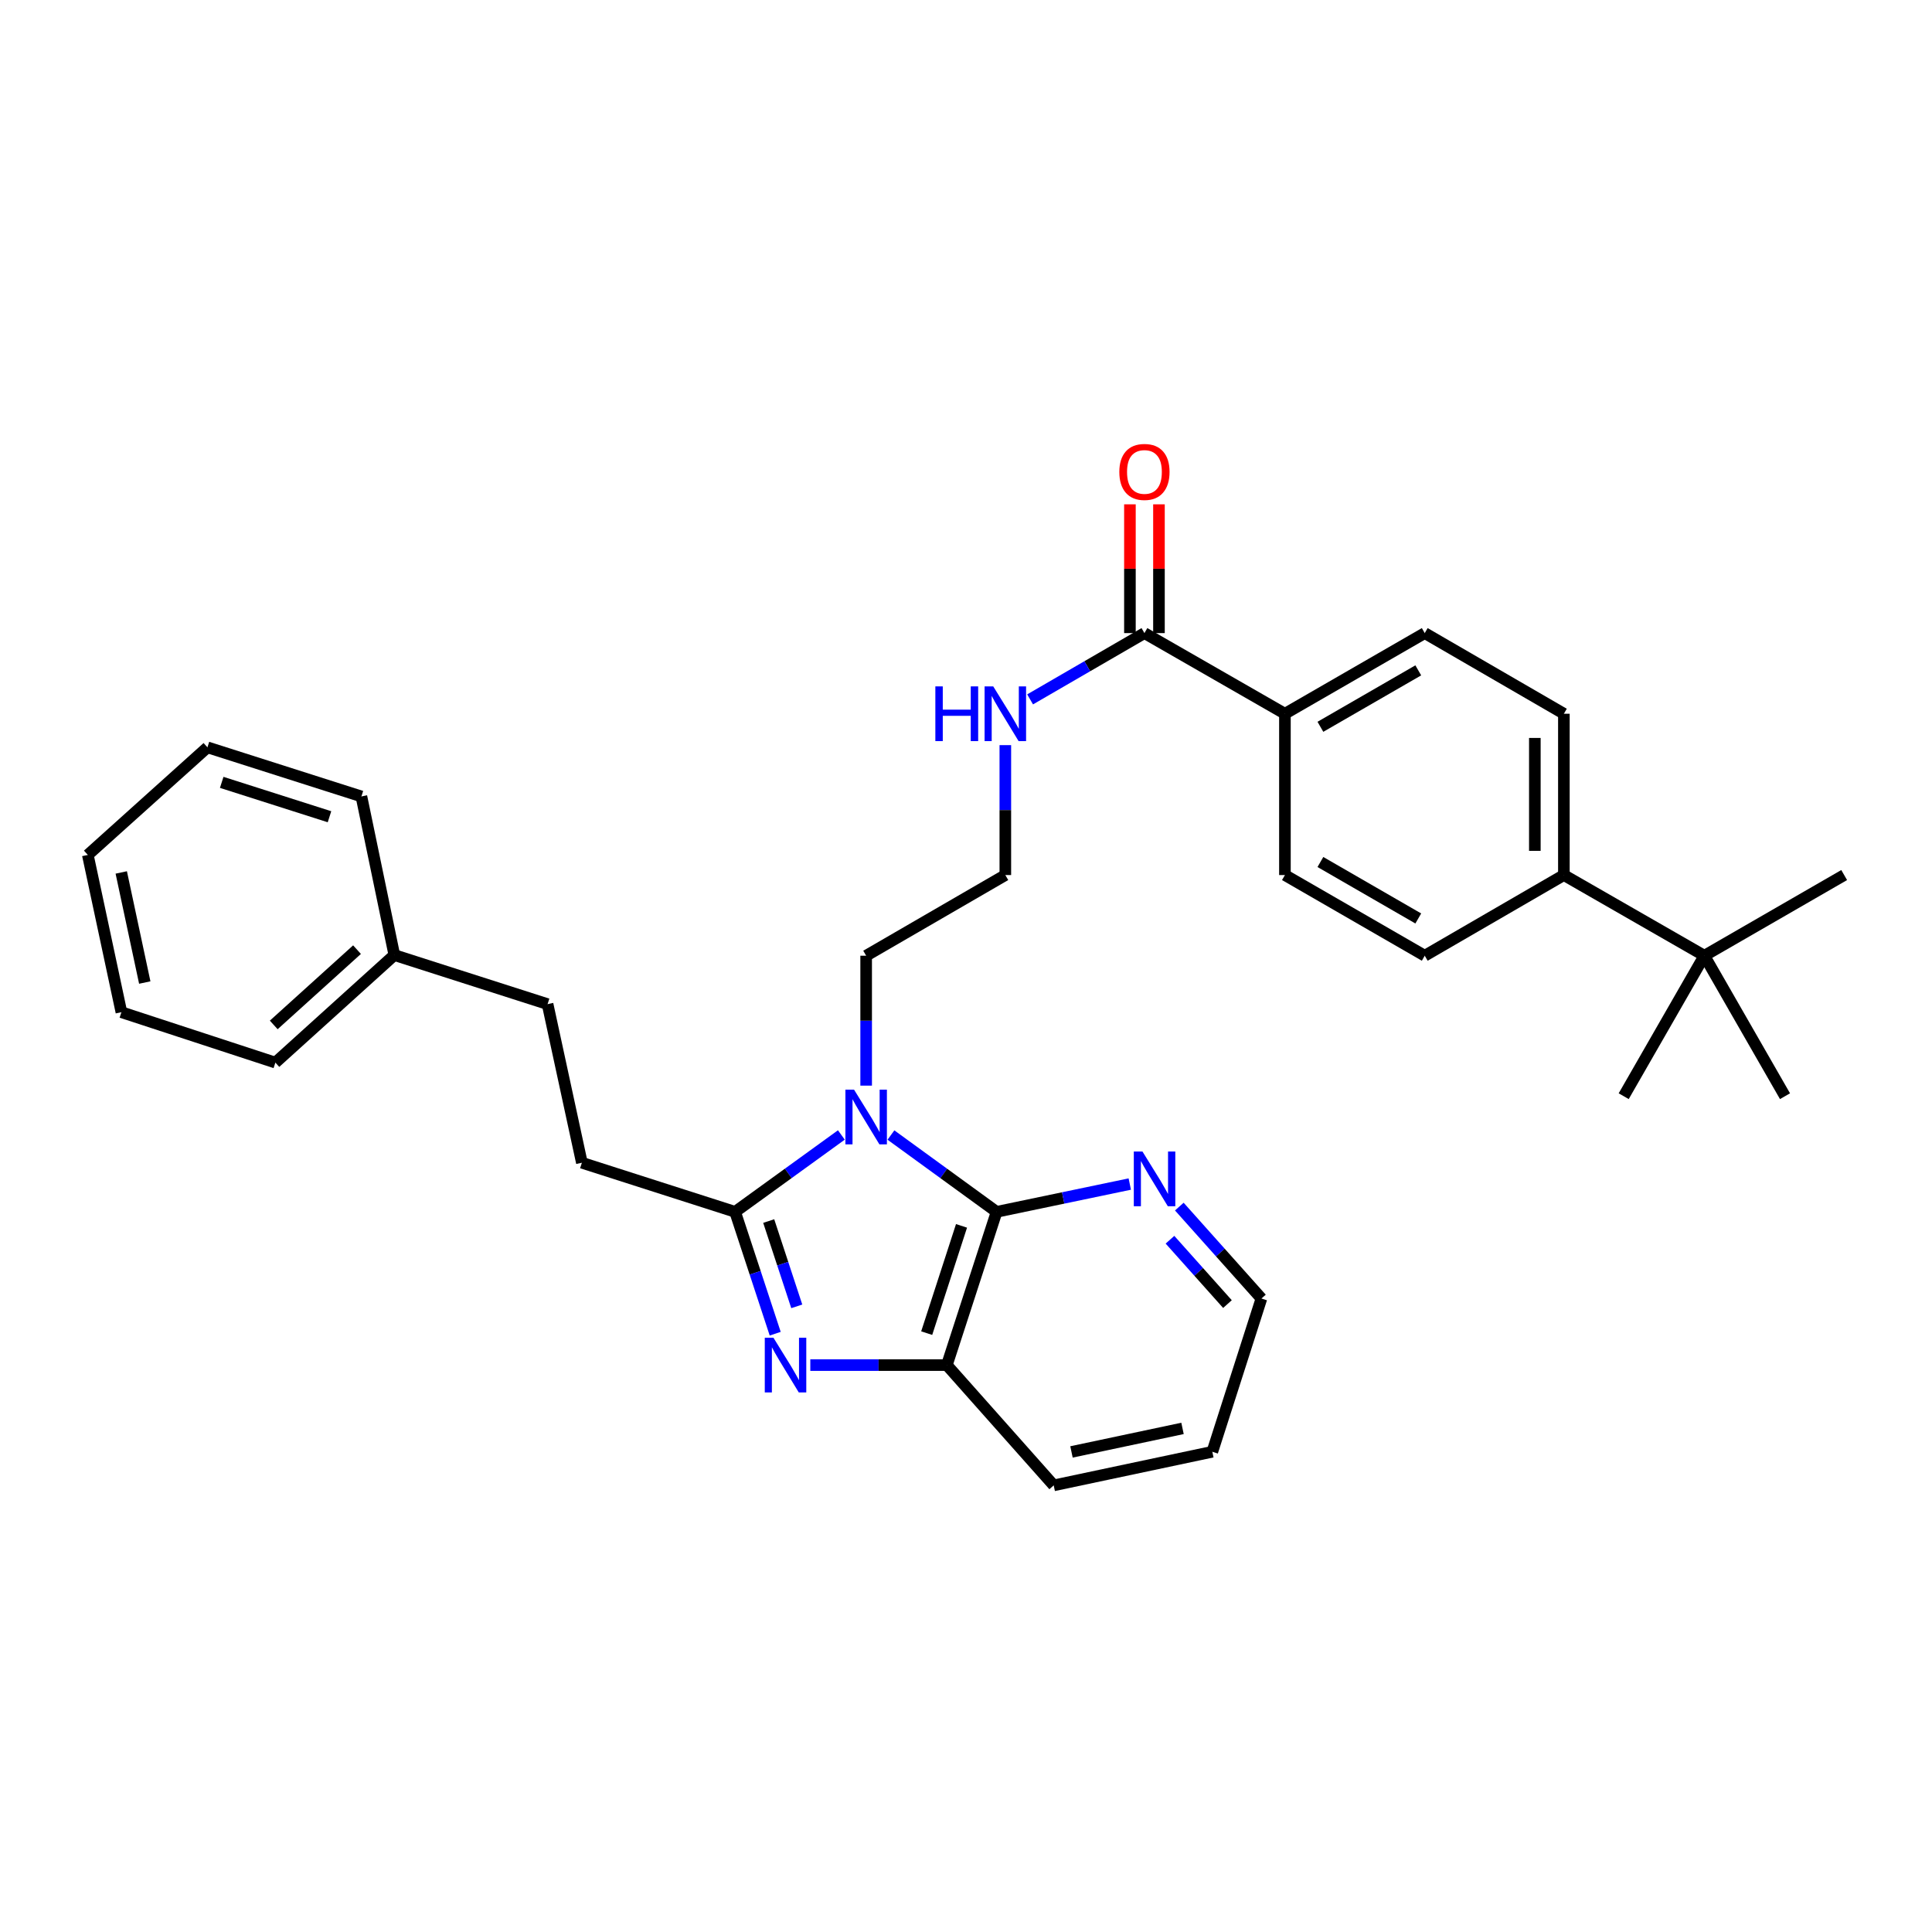 <?xml version='1.0' encoding='iso-8859-1'?>
<svg version='1.1' baseProfile='full'
              xmlns='http://www.w3.org/2000/svg'
                      xmlns:rdkit='http://www.rdkit.org/xml'
                      xmlns:xlink='http://www.w3.org/1999/xlink'
                  xml:space='preserve'
width='1000px' height='1000px' viewBox='0 0 1000 1000'>
<!-- END OF HEADER -->
<rect style='opacity:1.0;fill:#FFFFFF;stroke:none' width='1000' height='1000' x='0' y='0'> </rect>
<path class='bond-0' d='M 435.488,587.456 L 407.991,607.354' style='fill:none;fill-rule:evenodd;stroke:#0000FF;stroke-width:6px;stroke-linecap:butt;stroke-linejoin:miter;stroke-opacity:1' />
<path class='bond-0' d='M 407.991,607.354 L 380.494,627.251' style='fill:none;fill-rule:evenodd;stroke:#000000;stroke-width:6px;stroke-linecap:butt;stroke-linejoin:miter;stroke-opacity:1' />
<path class='bond-2' d='M 461.148,587.494 L 488.494,607.373' style='fill:none;fill-rule:evenodd;stroke:#0000FF;stroke-width:6px;stroke-linecap:butt;stroke-linejoin:miter;stroke-opacity:1' />
<path class='bond-2' d='M 488.494,607.373 L 515.84,627.251' style='fill:none;fill-rule:evenodd;stroke:#000000;stroke-width:6px;stroke-linecap:butt;stroke-linejoin:miter;stroke-opacity:1' />
<path class='bond-16' d='M 448.321,561.922 L 448.321,528.3' style='fill:none;fill-rule:evenodd;stroke:#0000FF;stroke-width:6px;stroke-linecap:butt;stroke-linejoin:miter;stroke-opacity:1' />
<path class='bond-16' d='M 448.321,528.3 L 448.321,494.677' style='fill:none;fill-rule:evenodd;stroke:#000000;stroke-width:6px;stroke-linecap:butt;stroke-linejoin:miter;stroke-opacity:1' />
<path class='bond-1' d='M 380.494,627.251 L 390.868,658.786' style='fill:none;fill-rule:evenodd;stroke:#000000;stroke-width:6px;stroke-linecap:butt;stroke-linejoin:miter;stroke-opacity:1' />
<path class='bond-1' d='M 390.868,658.786 L 401.242,690.321' style='fill:none;fill-rule:evenodd;stroke:#0000FF;stroke-width:6px;stroke-linecap:butt;stroke-linejoin:miter;stroke-opacity:1' />
<path class='bond-1' d='M 397.883,632.015 L 405.145,654.089' style='fill:none;fill-rule:evenodd;stroke:#000000;stroke-width:6px;stroke-linecap:butt;stroke-linejoin:miter;stroke-opacity:1' />
<path class='bond-1' d='M 405.145,654.089 L 412.407,676.164' style='fill:none;fill-rule:evenodd;stroke:#0000FF;stroke-width:6px;stroke-linecap:butt;stroke-linejoin:miter;stroke-opacity:1' />
<path class='bond-7' d='M 380.494,627.251 L 301.176,601.834' style='fill:none;fill-rule:evenodd;stroke:#000000;stroke-width:6px;stroke-linecap:butt;stroke-linejoin:miter;stroke-opacity:1' />
<path class='bond-31' d='M 419.415,706.569 L 454.752,706.569' style='fill:none;fill-rule:evenodd;stroke:#0000FF;stroke-width:6px;stroke-linecap:butt;stroke-linejoin:miter;stroke-opacity:1' />
<path class='bond-31' d='M 454.752,706.569 L 490.088,706.569' style='fill:none;fill-rule:evenodd;stroke:#000000;stroke-width:6px;stroke-linecap:butt;stroke-linejoin:miter;stroke-opacity:1' />
<path class='bond-3' d='M 515.84,627.251 L 490.088,706.569' style='fill:none;fill-rule:evenodd;stroke:#000000;stroke-width:6px;stroke-linecap:butt;stroke-linejoin:miter;stroke-opacity:1' />
<path class='bond-3' d='M 497.682,634.508 L 479.656,690.03' style='fill:none;fill-rule:evenodd;stroke:#000000;stroke-width:6px;stroke-linecap:butt;stroke-linejoin:miter;stroke-opacity:1' />
<path class='bond-5' d='M 515.84,627.251 L 550.304,620.057' style='fill:none;fill-rule:evenodd;stroke:#000000;stroke-width:6px;stroke-linecap:butt;stroke-linejoin:miter;stroke-opacity:1' />
<path class='bond-5' d='M 550.304,620.057 L 584.768,612.862' style='fill:none;fill-rule:evenodd;stroke:#0000FF;stroke-width:6px;stroke-linecap:butt;stroke-linejoin:miter;stroke-opacity:1' />
<path class='bond-20' d='M 490.088,706.569 L 545.399,768.827' style='fill:none;fill-rule:evenodd;stroke:#000000;stroke-width:6px;stroke-linecap:butt;stroke-linejoin:miter;stroke-opacity:1' />
<path class='bond-4' d='M 592.36,327.692 L 562.769,344.847' style='fill:none;fill-rule:evenodd;stroke:#000000;stroke-width:6px;stroke-linecap:butt;stroke-linejoin:miter;stroke-opacity:1' />
<path class='bond-4' d='M 562.769,344.847 L 533.178,362.002' style='fill:none;fill-rule:evenodd;stroke:#0000FF;stroke-width:6px;stroke-linecap:butt;stroke-linejoin:miter;stroke-opacity:1' />
<path class='bond-6' d='M 592.36,327.692 L 665.073,369.434' style='fill:none;fill-rule:evenodd;stroke:#000000;stroke-width:6px;stroke-linecap:butt;stroke-linejoin:miter;stroke-opacity:1' />
<path class='bond-10' d='M 599.875,327.692 L 599.875,294.365' style='fill:none;fill-rule:evenodd;stroke:#000000;stroke-width:6px;stroke-linecap:butt;stroke-linejoin:miter;stroke-opacity:1' />
<path class='bond-10' d='M 599.875,294.365 L 599.875,261.039' style='fill:none;fill-rule:evenodd;stroke:#FF0000;stroke-width:6px;stroke-linecap:butt;stroke-linejoin:miter;stroke-opacity:1' />
<path class='bond-10' d='M 584.845,327.692 L 584.845,294.365' style='fill:none;fill-rule:evenodd;stroke:#000000;stroke-width:6px;stroke-linecap:butt;stroke-linejoin:miter;stroke-opacity:1' />
<path class='bond-10' d='M 584.845,294.365 L 584.845,261.039' style='fill:none;fill-rule:evenodd;stroke:#FF0000;stroke-width:6px;stroke-linecap:butt;stroke-linejoin:miter;stroke-opacity:1' />
<path class='bond-21' d='M 610.412,624.532 L 631.664,648.324' style='fill:none;fill-rule:evenodd;stroke:#0000FF;stroke-width:6px;stroke-linecap:butt;stroke-linejoin:miter;stroke-opacity:1' />
<path class='bond-21' d='M 631.664,648.324 L 652.915,672.116' style='fill:none;fill-rule:evenodd;stroke:#000000;stroke-width:6px;stroke-linecap:butt;stroke-linejoin:miter;stroke-opacity:1' />
<path class='bond-21' d='M 605.578,641.682 L 620.454,658.337' style='fill:none;fill-rule:evenodd;stroke:#0000FF;stroke-width:6px;stroke-linecap:butt;stroke-linejoin:miter;stroke-opacity:1' />
<path class='bond-21' d='M 620.454,658.337 L 635.33,674.991' style='fill:none;fill-rule:evenodd;stroke:#000000;stroke-width:6px;stroke-linecap:butt;stroke-linejoin:miter;stroke-opacity:1' />
<path class='bond-11' d='M 665.073,369.434 L 665.073,452.927' style='fill:none;fill-rule:evenodd;stroke:#000000;stroke-width:6px;stroke-linecap:butt;stroke-linejoin:miter;stroke-opacity:1' />
<path class='bond-12' d='M 665.073,369.434 L 737.443,327.692' style='fill:none;fill-rule:evenodd;stroke:#000000;stroke-width:6px;stroke-linecap:butt;stroke-linejoin:miter;stroke-opacity:1' />
<path class='bond-12' d='M 683.438,376.192 L 734.097,346.973' style='fill:none;fill-rule:evenodd;stroke:#000000;stroke-width:6px;stroke-linecap:butt;stroke-linejoin:miter;stroke-opacity:1' />
<path class='bond-17' d='M 301.176,601.834 L 283.424,519.736' style='fill:none;fill-rule:evenodd;stroke:#000000;stroke-width:6px;stroke-linecap:butt;stroke-linejoin:miter;stroke-opacity:1' />
<path class='bond-8' d='M 882.175,494.677 L 809.463,452.927' style='fill:none;fill-rule:evenodd;stroke:#000000;stroke-width:6px;stroke-linecap:butt;stroke-linejoin:miter;stroke-opacity:1' />
<path class='bond-22' d='M 882.175,494.677 L 923.917,567.39' style='fill:none;fill-rule:evenodd;stroke:#000000;stroke-width:6px;stroke-linecap:butt;stroke-linejoin:miter;stroke-opacity:1' />
<path class='bond-23' d='M 882.175,494.677 L 840.425,567.39' style='fill:none;fill-rule:evenodd;stroke:#000000;stroke-width:6px;stroke-linecap:butt;stroke-linejoin:miter;stroke-opacity:1' />
<path class='bond-24' d='M 882.175,494.677 L 954.545,452.927' style='fill:none;fill-rule:evenodd;stroke:#000000;stroke-width:6px;stroke-linecap:butt;stroke-linejoin:miter;stroke-opacity:1' />
<path class='bond-9' d='M 809.463,452.927 L 809.463,369.434' style='fill:none;fill-rule:evenodd;stroke:#000000;stroke-width:6px;stroke-linecap:butt;stroke-linejoin:miter;stroke-opacity:1' />
<path class='bond-9' d='M 794.432,440.403 L 794.432,381.958' style='fill:none;fill-rule:evenodd;stroke:#000000;stroke-width:6px;stroke-linecap:butt;stroke-linejoin:miter;stroke-opacity:1' />
<path class='bond-33' d='M 809.463,452.927 L 737.443,494.677' style='fill:none;fill-rule:evenodd;stroke:#000000;stroke-width:6px;stroke-linecap:butt;stroke-linejoin:miter;stroke-opacity:1' />
<path class='bond-14' d='M 665.073,452.927 L 737.443,494.677' style='fill:none;fill-rule:evenodd;stroke:#000000;stroke-width:6px;stroke-linecap:butt;stroke-linejoin:miter;stroke-opacity:1' />
<path class='bond-14' d='M 683.439,446.17 L 734.098,475.395' style='fill:none;fill-rule:evenodd;stroke:#000000;stroke-width:6px;stroke-linecap:butt;stroke-linejoin:miter;stroke-opacity:1' />
<path class='bond-15' d='M 737.443,327.692 L 809.463,369.434' style='fill:none;fill-rule:evenodd;stroke:#000000;stroke-width:6px;stroke-linecap:butt;stroke-linejoin:miter;stroke-opacity:1' />
<path class='bond-13' d='M 520.358,385.681 L 520.358,419.304' style='fill:none;fill-rule:evenodd;stroke:#0000FF;stroke-width:6px;stroke-linecap:butt;stroke-linejoin:miter;stroke-opacity:1' />
<path class='bond-13' d='M 520.358,419.304 L 520.358,452.927' style='fill:none;fill-rule:evenodd;stroke:#000000;stroke-width:6px;stroke-linecap:butt;stroke-linejoin:miter;stroke-opacity:1' />
<path class='bond-18' d='M 448.321,494.677 L 520.358,452.927' style='fill:none;fill-rule:evenodd;stroke:#000000;stroke-width:6px;stroke-linecap:butt;stroke-linejoin:miter;stroke-opacity:1' />
<path class='bond-19' d='M 283.424,519.736 L 204.106,494.335' style='fill:none;fill-rule:evenodd;stroke:#000000;stroke-width:6px;stroke-linecap:butt;stroke-linejoin:miter;stroke-opacity:1' />
<path class='bond-25' d='M 204.106,494.335 L 142.533,550.005' style='fill:none;fill-rule:evenodd;stroke:#000000;stroke-width:6px;stroke-linecap:butt;stroke-linejoin:miter;stroke-opacity:1' />
<path class='bond-25' d='M 184.79,491.536 L 141.689,530.505' style='fill:none;fill-rule:evenodd;stroke:#000000;stroke-width:6px;stroke-linecap:butt;stroke-linejoin:miter;stroke-opacity:1' />
<path class='bond-26' d='M 204.106,494.335 L 187.064,412.237' style='fill:none;fill-rule:evenodd;stroke:#000000;stroke-width:6px;stroke-linecap:butt;stroke-linejoin:miter;stroke-opacity:1' />
<path class='bond-32' d='M 545.399,768.827 L 627.498,751.434' style='fill:none;fill-rule:evenodd;stroke:#000000;stroke-width:6px;stroke-linecap:butt;stroke-linejoin:miter;stroke-opacity:1' />
<path class='bond-32' d='M 554.599,751.514 L 612.068,739.339' style='fill:none;fill-rule:evenodd;stroke:#000000;stroke-width:6px;stroke-linecap:butt;stroke-linejoin:miter;stroke-opacity:1' />
<path class='bond-27' d='M 652.915,672.116 L 627.498,751.434' style='fill:none;fill-rule:evenodd;stroke:#000000;stroke-width:6px;stroke-linecap:butt;stroke-linejoin:miter;stroke-opacity:1' />
<path class='bond-28' d='M 142.533,550.005 L 62.839,523.911' style='fill:none;fill-rule:evenodd;stroke:#000000;stroke-width:6px;stroke-linecap:butt;stroke-linejoin:miter;stroke-opacity:1' />
<path class='bond-29' d='M 187.064,412.237 L 107.37,386.819' style='fill:none;fill-rule:evenodd;stroke:#000000;stroke-width:6px;stroke-linecap:butt;stroke-linejoin:miter;stroke-opacity:1' />
<path class='bond-29' d='M 170.543,422.743 L 114.757,404.951' style='fill:none;fill-rule:evenodd;stroke:#000000;stroke-width:6px;stroke-linecap:butt;stroke-linejoin:miter;stroke-opacity:1' />
<path class='bond-34' d='M 62.839,523.911 L 45.455,442.506' style='fill:none;fill-rule:evenodd;stroke:#000000;stroke-width:6px;stroke-linecap:butt;stroke-linejoin:miter;stroke-opacity:1' />
<path class='bond-34' d='M 74.93,508.561 L 62.761,451.577' style='fill:none;fill-rule:evenodd;stroke:#000000;stroke-width:6px;stroke-linecap:butt;stroke-linejoin:miter;stroke-opacity:1' />
<path class='bond-30' d='M 107.37,386.819 L 45.455,442.506' style='fill:none;fill-rule:evenodd;stroke:#000000;stroke-width:6px;stroke-linecap:butt;stroke-linejoin:miter;stroke-opacity:1' />
<path  class='atom-0' d='M 442.061 564.01
L 451.341 579.01
Q 452.261 580.49, 453.741 583.17
Q 455.221 585.85, 455.301 586.01
L 455.301 564.01
L 459.061 564.01
L 459.061 592.33
L 455.181 592.33
L 445.221 575.93
Q 444.061 574.01, 442.821 571.81
Q 441.621 569.61, 441.261 568.93
L 441.261 592.33
L 437.581 592.33
L 437.581 564.01
L 442.061 564.01
' fill='#0000FF'/>
<path  class='atom-2' d='M 400.328 692.409
L 409.608 707.409
Q 410.528 708.889, 412.008 711.569
Q 413.488 714.249, 413.568 714.409
L 413.568 692.409
L 417.328 692.409
L 417.328 720.729
L 413.448 720.729
L 403.488 704.329
Q 402.328 702.409, 401.088 700.209
Q 399.888 698.009, 399.528 697.329
L 399.528 720.729
L 395.848 720.729
L 395.848 692.409
L 400.328 692.409
' fill='#0000FF'/>
<path  class='atom-6' d='M 591.336 596.024
L 600.616 611.024
Q 601.536 612.504, 603.016 615.184
Q 604.496 617.864, 604.576 618.024
L 604.576 596.024
L 608.336 596.024
L 608.336 624.344
L 604.456 624.344
L 594.496 607.944
Q 593.336 606.024, 592.096 603.824
Q 590.896 601.624, 590.536 600.944
L 590.536 624.344
L 586.856 624.344
L 586.856 596.024
L 591.336 596.024
' fill='#0000FF'/>
<path  class='atom-11' d='M 579.36 244.271
Q 579.36 237.471, 582.72 233.671
Q 586.08 229.871, 592.36 229.871
Q 598.64 229.871, 602 233.671
Q 605.36 237.471, 605.36 244.271
Q 605.36 251.151, 601.96 255.071
Q 598.56 258.951, 592.36 258.951
Q 586.12 258.951, 582.72 255.071
Q 579.36 251.191, 579.36 244.271
M 592.36 255.751
Q 596.68 255.751, 599 252.871
Q 601.36 249.951, 601.36 244.271
Q 601.36 238.711, 599 235.911
Q 596.68 233.071, 592.36 233.071
Q 588.04 233.071, 585.68 235.871
Q 583.36 238.671, 583.36 244.271
Q 583.36 249.991, 585.68 252.871
Q 588.04 255.751, 592.36 255.751
' fill='#FF0000'/>
<path  class='atom-14' d='M 484.138 355.274
L 487.978 355.274
L 487.978 367.314
L 502.458 367.314
L 502.458 355.274
L 506.298 355.274
L 506.298 383.594
L 502.458 383.594
L 502.458 370.514
L 487.978 370.514
L 487.978 383.594
L 484.138 383.594
L 484.138 355.274
' fill='#0000FF'/>
<path  class='atom-14' d='M 514.098 355.274
L 523.378 370.274
Q 524.298 371.754, 525.778 374.434
Q 527.258 377.114, 527.338 377.274
L 527.338 355.274
L 531.098 355.274
L 531.098 383.594
L 527.218 383.594
L 517.258 367.194
Q 516.098 365.274, 514.858 363.074
Q 513.658 360.874, 513.298 360.194
L 513.298 383.594
L 509.618 383.594
L 509.618 355.274
L 514.098 355.274
' fill='#0000FF'/>
</svg>
